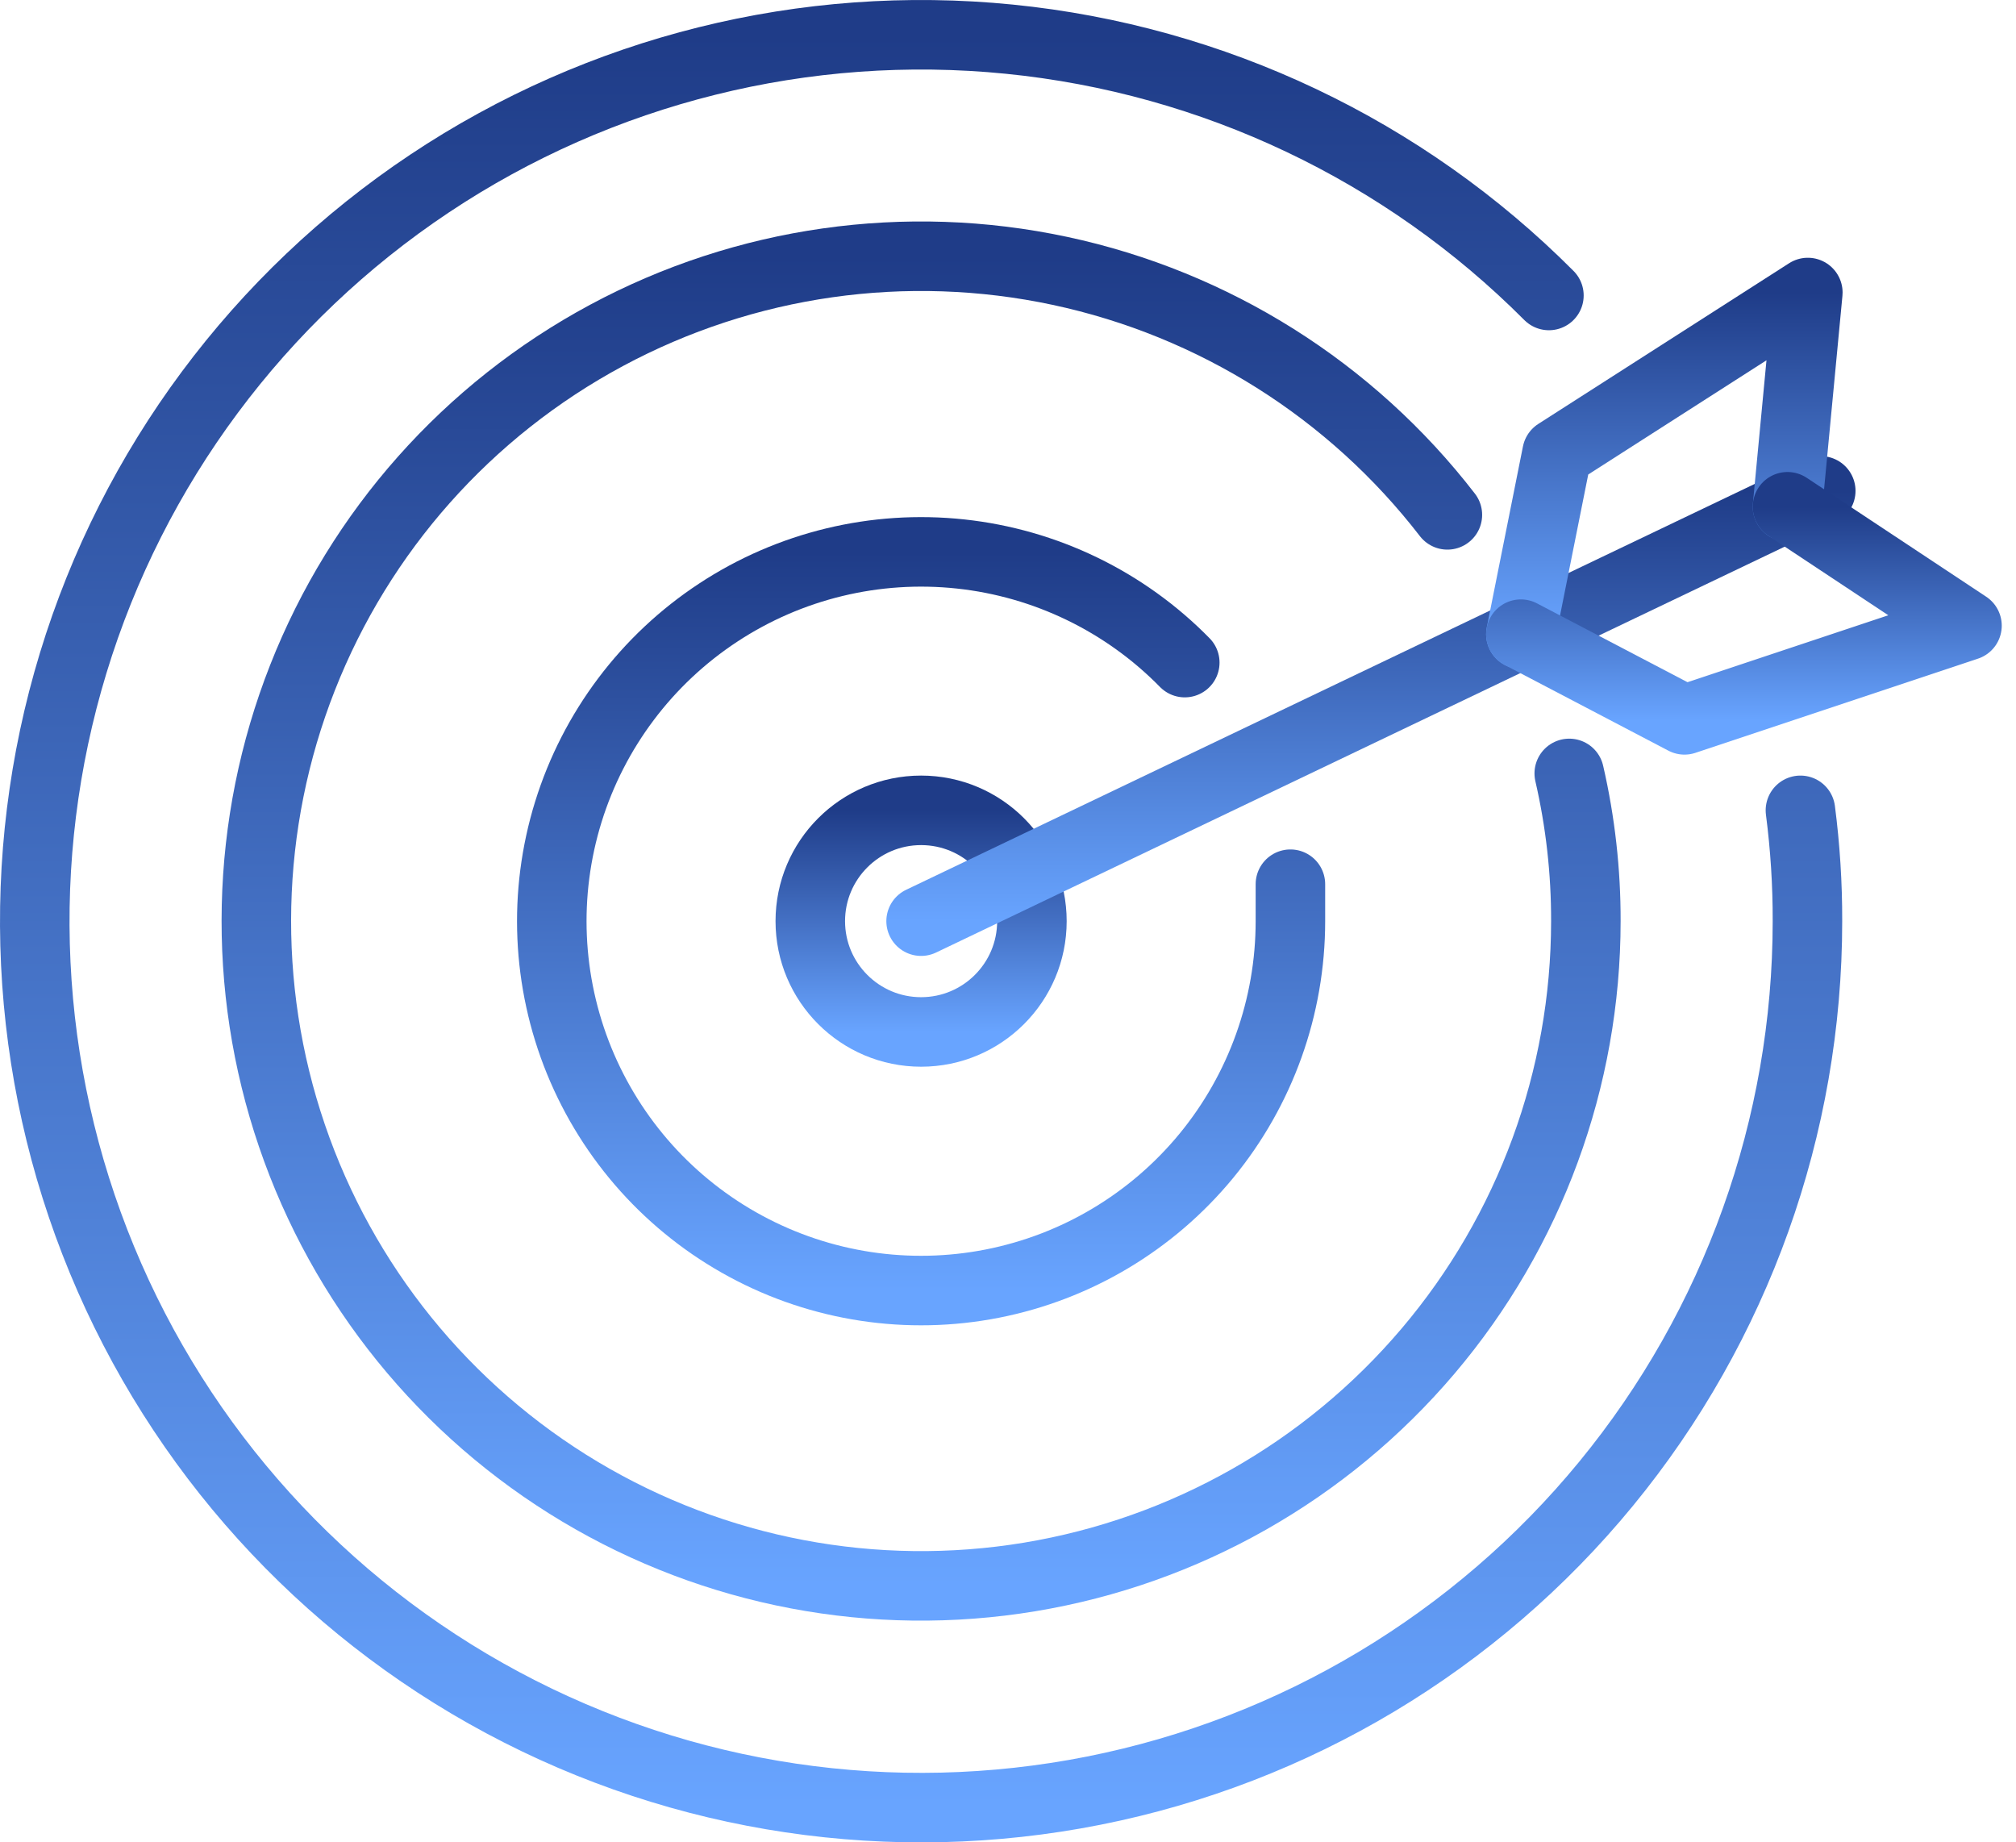 <svg xmlns="http://www.w3.org/2000/svg" width="58" height="53" viewBox="0 0 58 53" fill="none"><path d="M51.798 23.311C51.935 24.368 52.003 25.433 52 26.499C52 32.4 49.954 38.119 46.209 42.681C42.464 47.242 37.253 50.363 31.465 51.512C25.676 52.661 19.668 51.767 14.465 48.981C9.262 46.196 5.187 41.693 2.933 36.239C0.679 30.784 0.387 24.717 2.106 19.072C3.825 13.426 7.449 8.552 12.36 5.279C17.271 2.007 23.166 0.539 29.038 1.127C34.91 1.714 40.397 4.32 44.562 8.5" stroke="url(#paint0_linear_6009_91)" stroke-width="2" stroke-linecap="round" stroke-linejoin="round"></path><path d="M45.147 22.249C45.468 23.643 45.628 25.069 45.625 26.499C45.624 31.029 44.016 35.411 41.086 38.866C38.156 42.321 34.095 44.623 29.626 45.364C25.157 46.104 20.571 45.234 16.683 42.909C12.796 40.584 9.86 36.955 8.398 32.667C6.936 28.38 7.044 23.712 8.702 19.497C10.359 15.281 13.46 11.791 17.45 9.648C21.441 7.504 26.063 6.847 30.493 7.792C34.923 8.738 38.873 11.225 41.641 14.811" stroke="url(#paint1_linear_6009_91)" stroke-width="2" stroke-linecap="round" stroke-linejoin="round"></path><path d="M37.125 25.436C37.125 25.787 37.125 26.138 37.125 26.499C37.125 28.962 36.27 31.348 34.706 33.25C33.141 35.152 30.965 36.451 28.548 36.926C26.132 37.401 23.626 37.022 21.458 35.853C19.29 34.684 17.596 32.799 16.664 30.519C15.733 28.239 15.622 25.707 16.351 23.355C17.081 21.002 18.604 18.976 20.662 17.623C22.719 16.27 25.183 15.674 27.632 15.936C30.081 16.198 32.362 17.303 34.086 19.061" stroke="url(#paint2_linear_6009_91)" stroke-width="2" stroke-linecap="round" stroke-linejoin="round"></path><path d="M26.5 29.686C28.26 29.686 29.688 28.259 29.688 26.499C29.688 24.739 28.26 23.311 26.5 23.311C24.74 23.311 23.312 24.739 23.312 26.499C23.312 28.259 24.74 29.686 26.5 29.686Z" stroke="url(#paint3_linear_6009_91)" stroke-width="2" stroke-linecap="round" stroke-linejoin="round"></path><path d="M26.5 26.499L52.383 14.121" stroke="url(#paint4_linear_6009_91)" stroke-width="2" stroke-linecap="round" stroke-linejoin="round"></path><path d="M43.755 18.243L44.796 13.037L52.011 8.415L51.426 14.578" stroke="url(#paint5_linear_6009_91)" stroke-width="2" stroke-linecap="round" stroke-linejoin="round"></path><path d="M43.755 18.243L48.462 20.708L56.59 17.999L51.426 14.578" stroke="url(#paint6_linear_6009_91)" stroke-width="2" stroke-linecap="round" stroke-linejoin="round"></path><defs><linearGradient id="paint0_linear_6009_91" x1="26.5" y1="1" x2="26.5" y2="52" gradientUnits="userSpaceOnUse"><stop stop-color="#1F3C88"></stop><stop offset="1" stop-color="#68A4FF"></stop></linearGradient><linearGradient id="paint1_linear_6009_91" x1="26.5" y1="7.371" x2="26.5" y2="45.621" gradientUnits="userSpaceOnUse"><stop stop-color="#1F3C88"></stop><stop offset="1" stop-color="#68A4FF"></stop></linearGradient><linearGradient id="paint2_linear_6009_91" x1="26.5" y1="15.876" x2="26.5" y2="37.126" gradientUnits="userSpaceOnUse"><stop stop-color="#1F3C88"></stop><stop offset="1" stop-color="#68A4FF"></stop></linearGradient><linearGradient id="paint3_linear_6009_91" x1="26.5" y1="23.311" x2="26.5" y2="29.686" gradientUnits="userSpaceOnUse"><stop stop-color="#1F3C88"></stop><stop offset="1" stop-color="#68A4FF"></stop></linearGradient><linearGradient id="paint4_linear_6009_91" x1="39.441" y1="14.121" x2="39.441" y2="26.499" gradientUnits="userSpaceOnUse"><stop stop-color="#1F3C88"></stop><stop offset="1" stop-color="#68A4FF"></stop></linearGradient><linearGradient id="paint5_linear_6009_91" x1="47.883" y1="8.415" x2="47.883" y2="18.243" gradientUnits="userSpaceOnUse"><stop stop-color="#1F3C88"></stop><stop offset="1" stop-color="#68A4FF"></stop></linearGradient><linearGradient id="paint6_linear_6009_91" x1="50.172" y1="14.578" x2="50.172" y2="20.708" gradientUnits="userSpaceOnUse"><stop stop-color="#1F3C88"></stop><stop offset="1" stop-color="#68A4FF"></stop></linearGradient></defs></svg>
